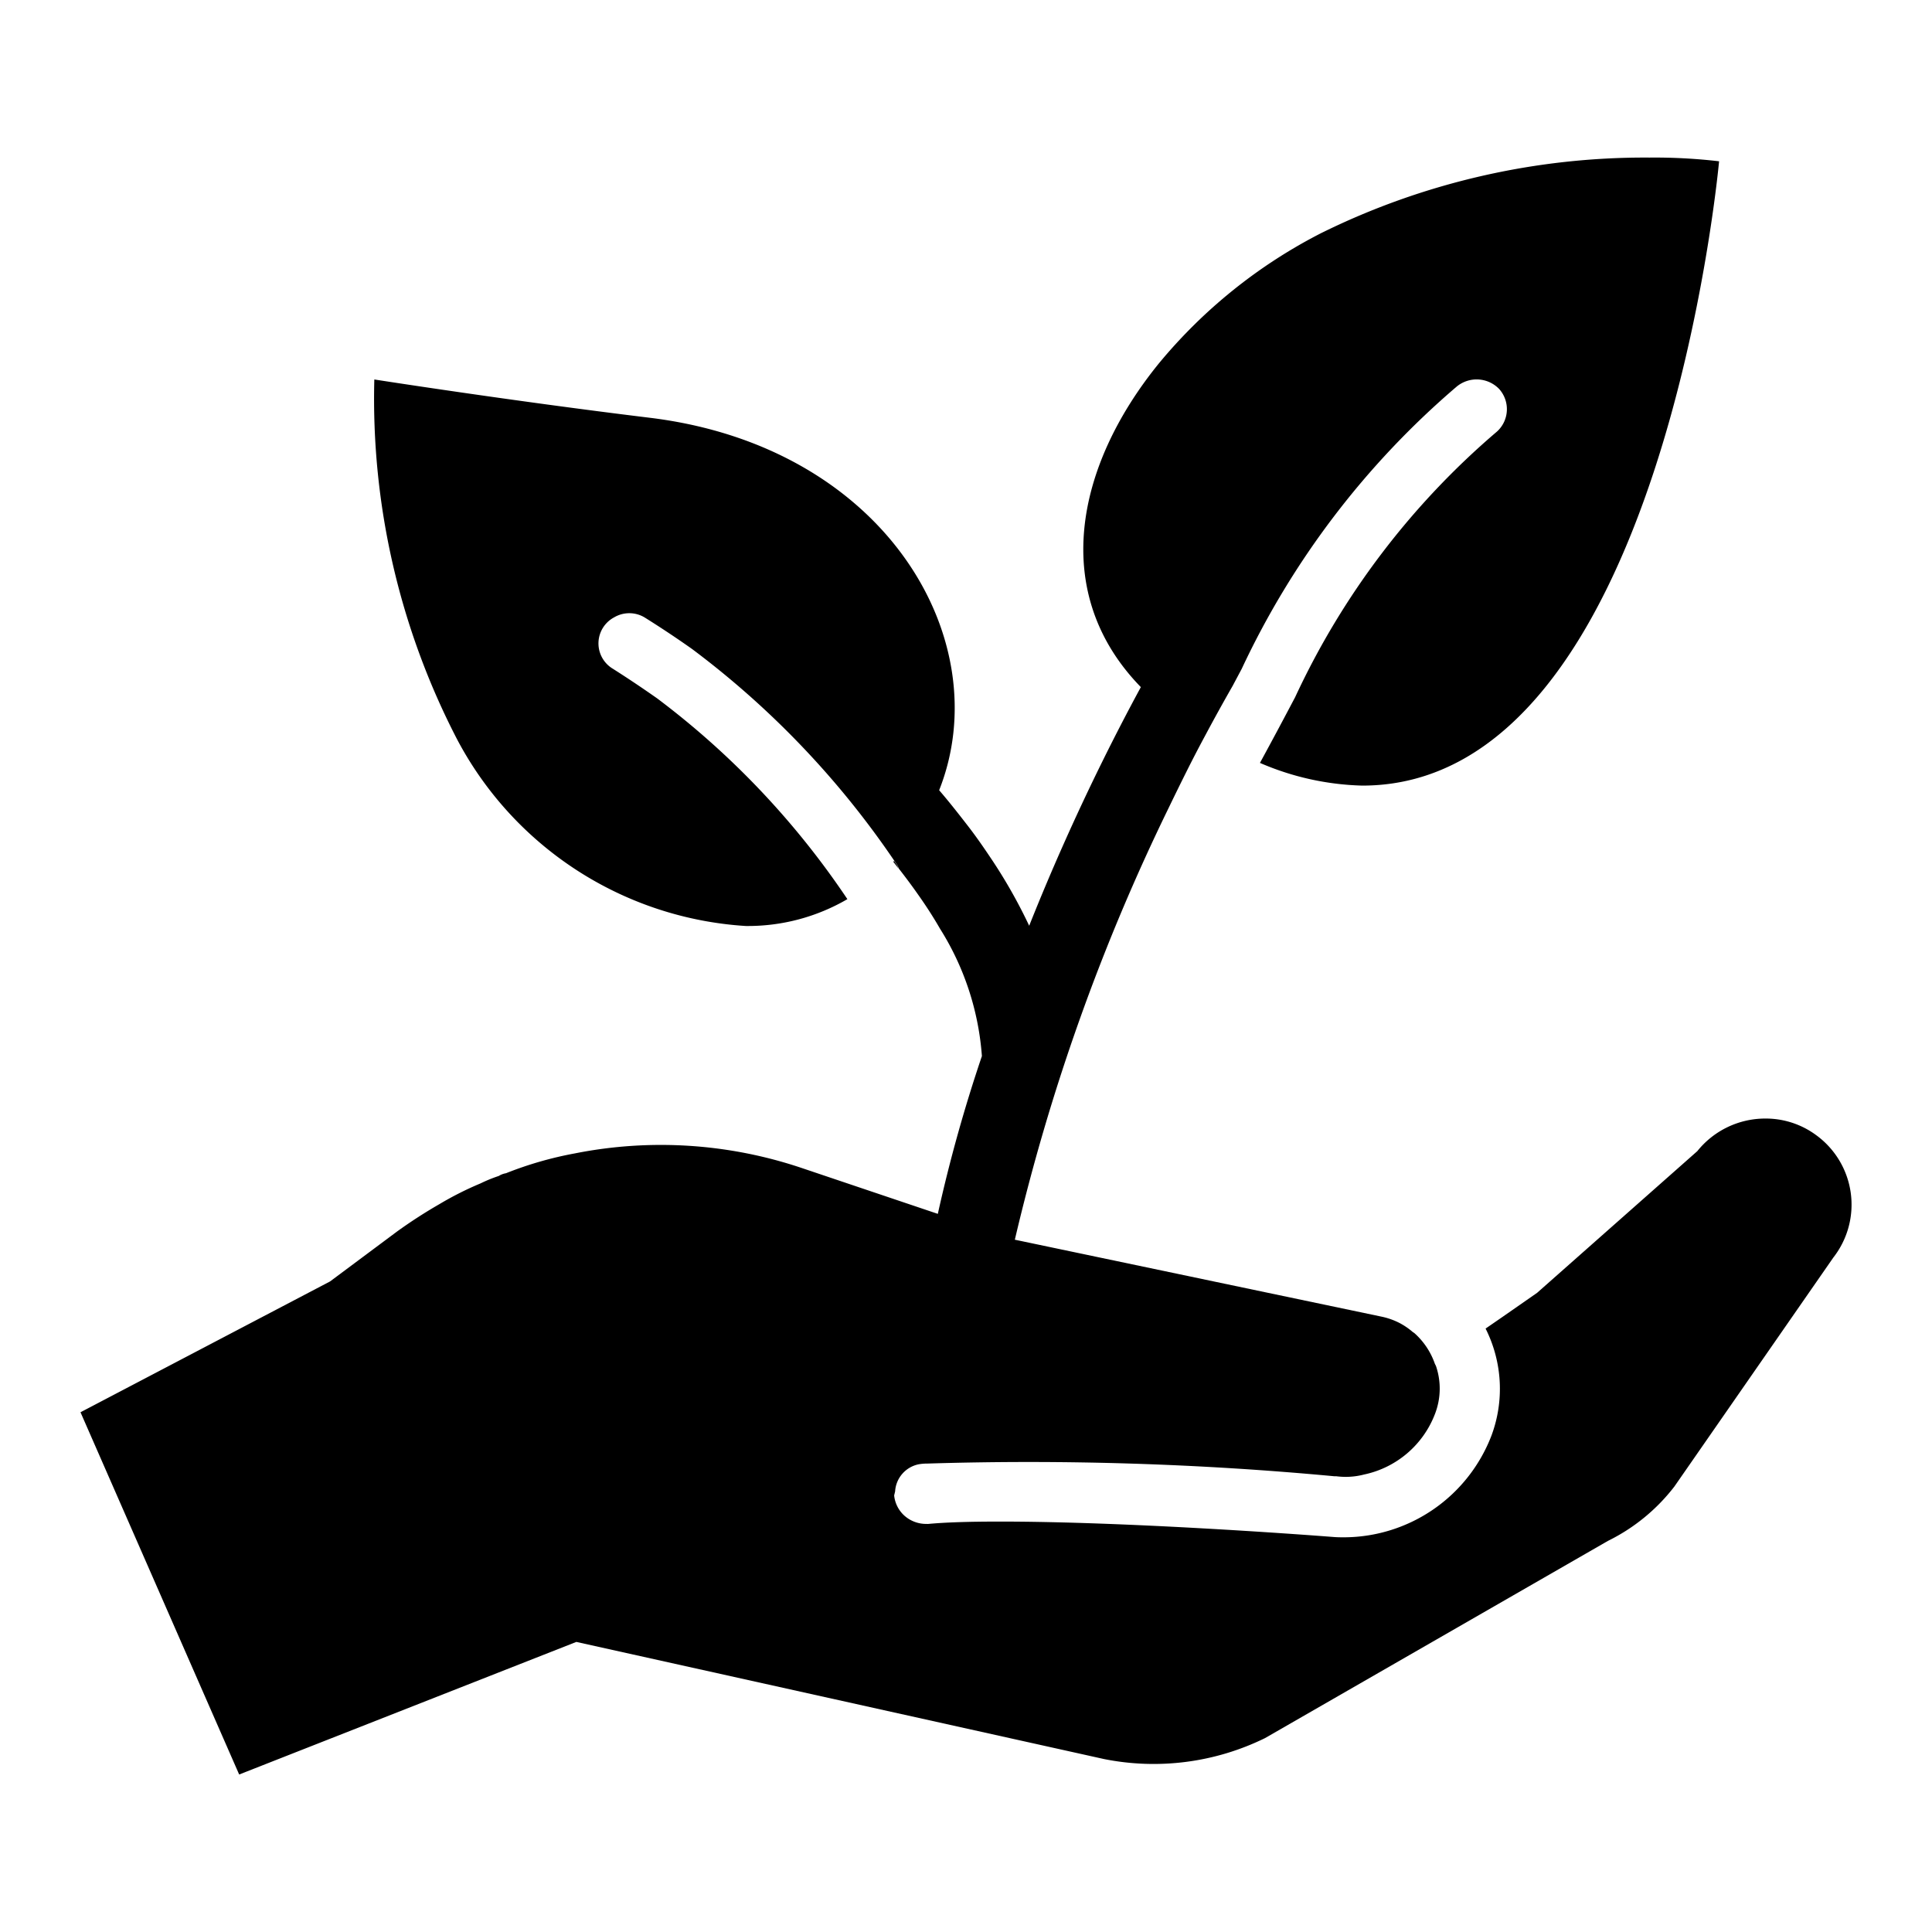 <svg height="24" width="24" class="w-10 h-10 mr-4 flex-none" viewBox="0 0 48 48" id="PT_Ico_48x48_TeaExperience" xmlns="http://www.w3.org/2000/svg">
  <rect fill="none" height="48" width="48" id="SafeRoom_48x48"></rect>
  <path d="M22.284,21.488a.687.687,0,0,1,.038.088c-.043-.055-.085-.111-.129-.166.006-.007.015-.012.021-.019C22.237,21.423,22.262,21.455,22.284,21.488ZM45.119,28.2a2.108,2.108,0,0,0-1.26-.41,2.165,2.165,0,0,0-1.69.81l-3.98,3.52-.862.6-.418.288a3.328,3.328,0,0,1,.147,2.656,3.937,3.937,0,0,1-3.656,2.53c-.082,0-.183,0-.283-.009-.834-.065-5.154-.382-8.268-.382-.758,0-1.344.018-1.779.058a.185.185,0,0,1-.042,0,.809.809,0,0,1-.562-.208.78.78,0,0,1-.251-.5l.024-.1a.731.731,0,0,1,.59-.674,1.225,1.225,0,0,1,.209-.017,81.529,81.529,0,0,1,10.113.315l.048,0a1.813,1.813,0,0,0,.691-.043,2.421,2.421,0,0,0,1.762-1.506,1.741,1.741,0,0,0,.027-1.182c-.008-.025-.024-.046-.033-.071a1.819,1.819,0,0,0-.5-.749c-.016-.015-.037-.024-.053-.038a1.741,1.741,0,0,0-.319-.217,1.779,1.779,0,0,0-.439-.157l-9.112-1.912-.01,0A50.949,50.949,0,0,1,29.04,20.062q.216-.448.442-.9t.46-.886q.332-.623.683-1.236l.225-.423A20.841,20.841,0,0,1,36.185,9.61a.778.778,0,0,1,1.059.052.751.751,0,0,1-.052,1.06,19.405,19.405,0,0,0-5.015,6.6c-.264.5-.551,1.041-.874,1.632a6.814,6.814,0,0,0,2.542.564c7.459,0,8.865-15.511,8.865-15.511a13.82,13.82,0,0,0-1.728-.092A18.148,18.148,0,0,0,32.827,5.79,12.773,12.773,0,0,0,28.79,9.031c-2.09,2.575-2.7,5.726-.446,8.04q-.249.459-.488.921t-.465.92C26.712,20.287,26.1,21.667,25.57,23a12.852,12.852,0,0,0-.9-1.6c-.2-.3-.4-.593-.623-.881s-.467-.6-.714-.886c1.464-3.69-1.294-8.539-7.2-9.255C12.679,9.957,9.3,9.428,9.3,9.428a18.385,18.385,0,0,0,2.053,8.934,8.728,8.728,0,0,0,7.174,4.644,4.907,4.907,0,0,0,2.526-.667h0a20.523,20.523,0,0,0-4.725-4.987c-.4-.281-.769-.526-1.1-.736a.733.733,0,0,1,.03-1.278.74.74,0,0,1,.765.007c.356.223.754.484,1.175.782a21.973,21.973,0,0,1,5.025,5.265c.023.032.048.064.07.1a.687.687,0,0,1,.038.088c.166.214.327.428.478.645q.3.422.545.848a6.871,6.871,0,0,1,1.041,3.165A37.506,37.506,0,0,0,23.3,30.158l-3.389-1.142a10.961,10.961,0,0,0-5.634-.359,9.06,9.06,0,0,0-1.707.492.478.478,0,0,0-.177.067,3.7,3.7,0,0,0-.456.186,8.049,8.049,0,0,0-1.019.514A12.051,12.051,0,0,0,9.86,30.6L8.2,31.837,2,35.087l3.942,9,8.377-3.294,13.11,2.91a6.282,6.282,0,0,0,4-.52l8.52-4.9a4.7,4.7,0,0,0,1.65-1.35l3.95-5.69A2.135,2.135,0,0,0,45.119,28.2Z" data-name="Pfad 26355" id="Pfad_26355"></path>
</svg>